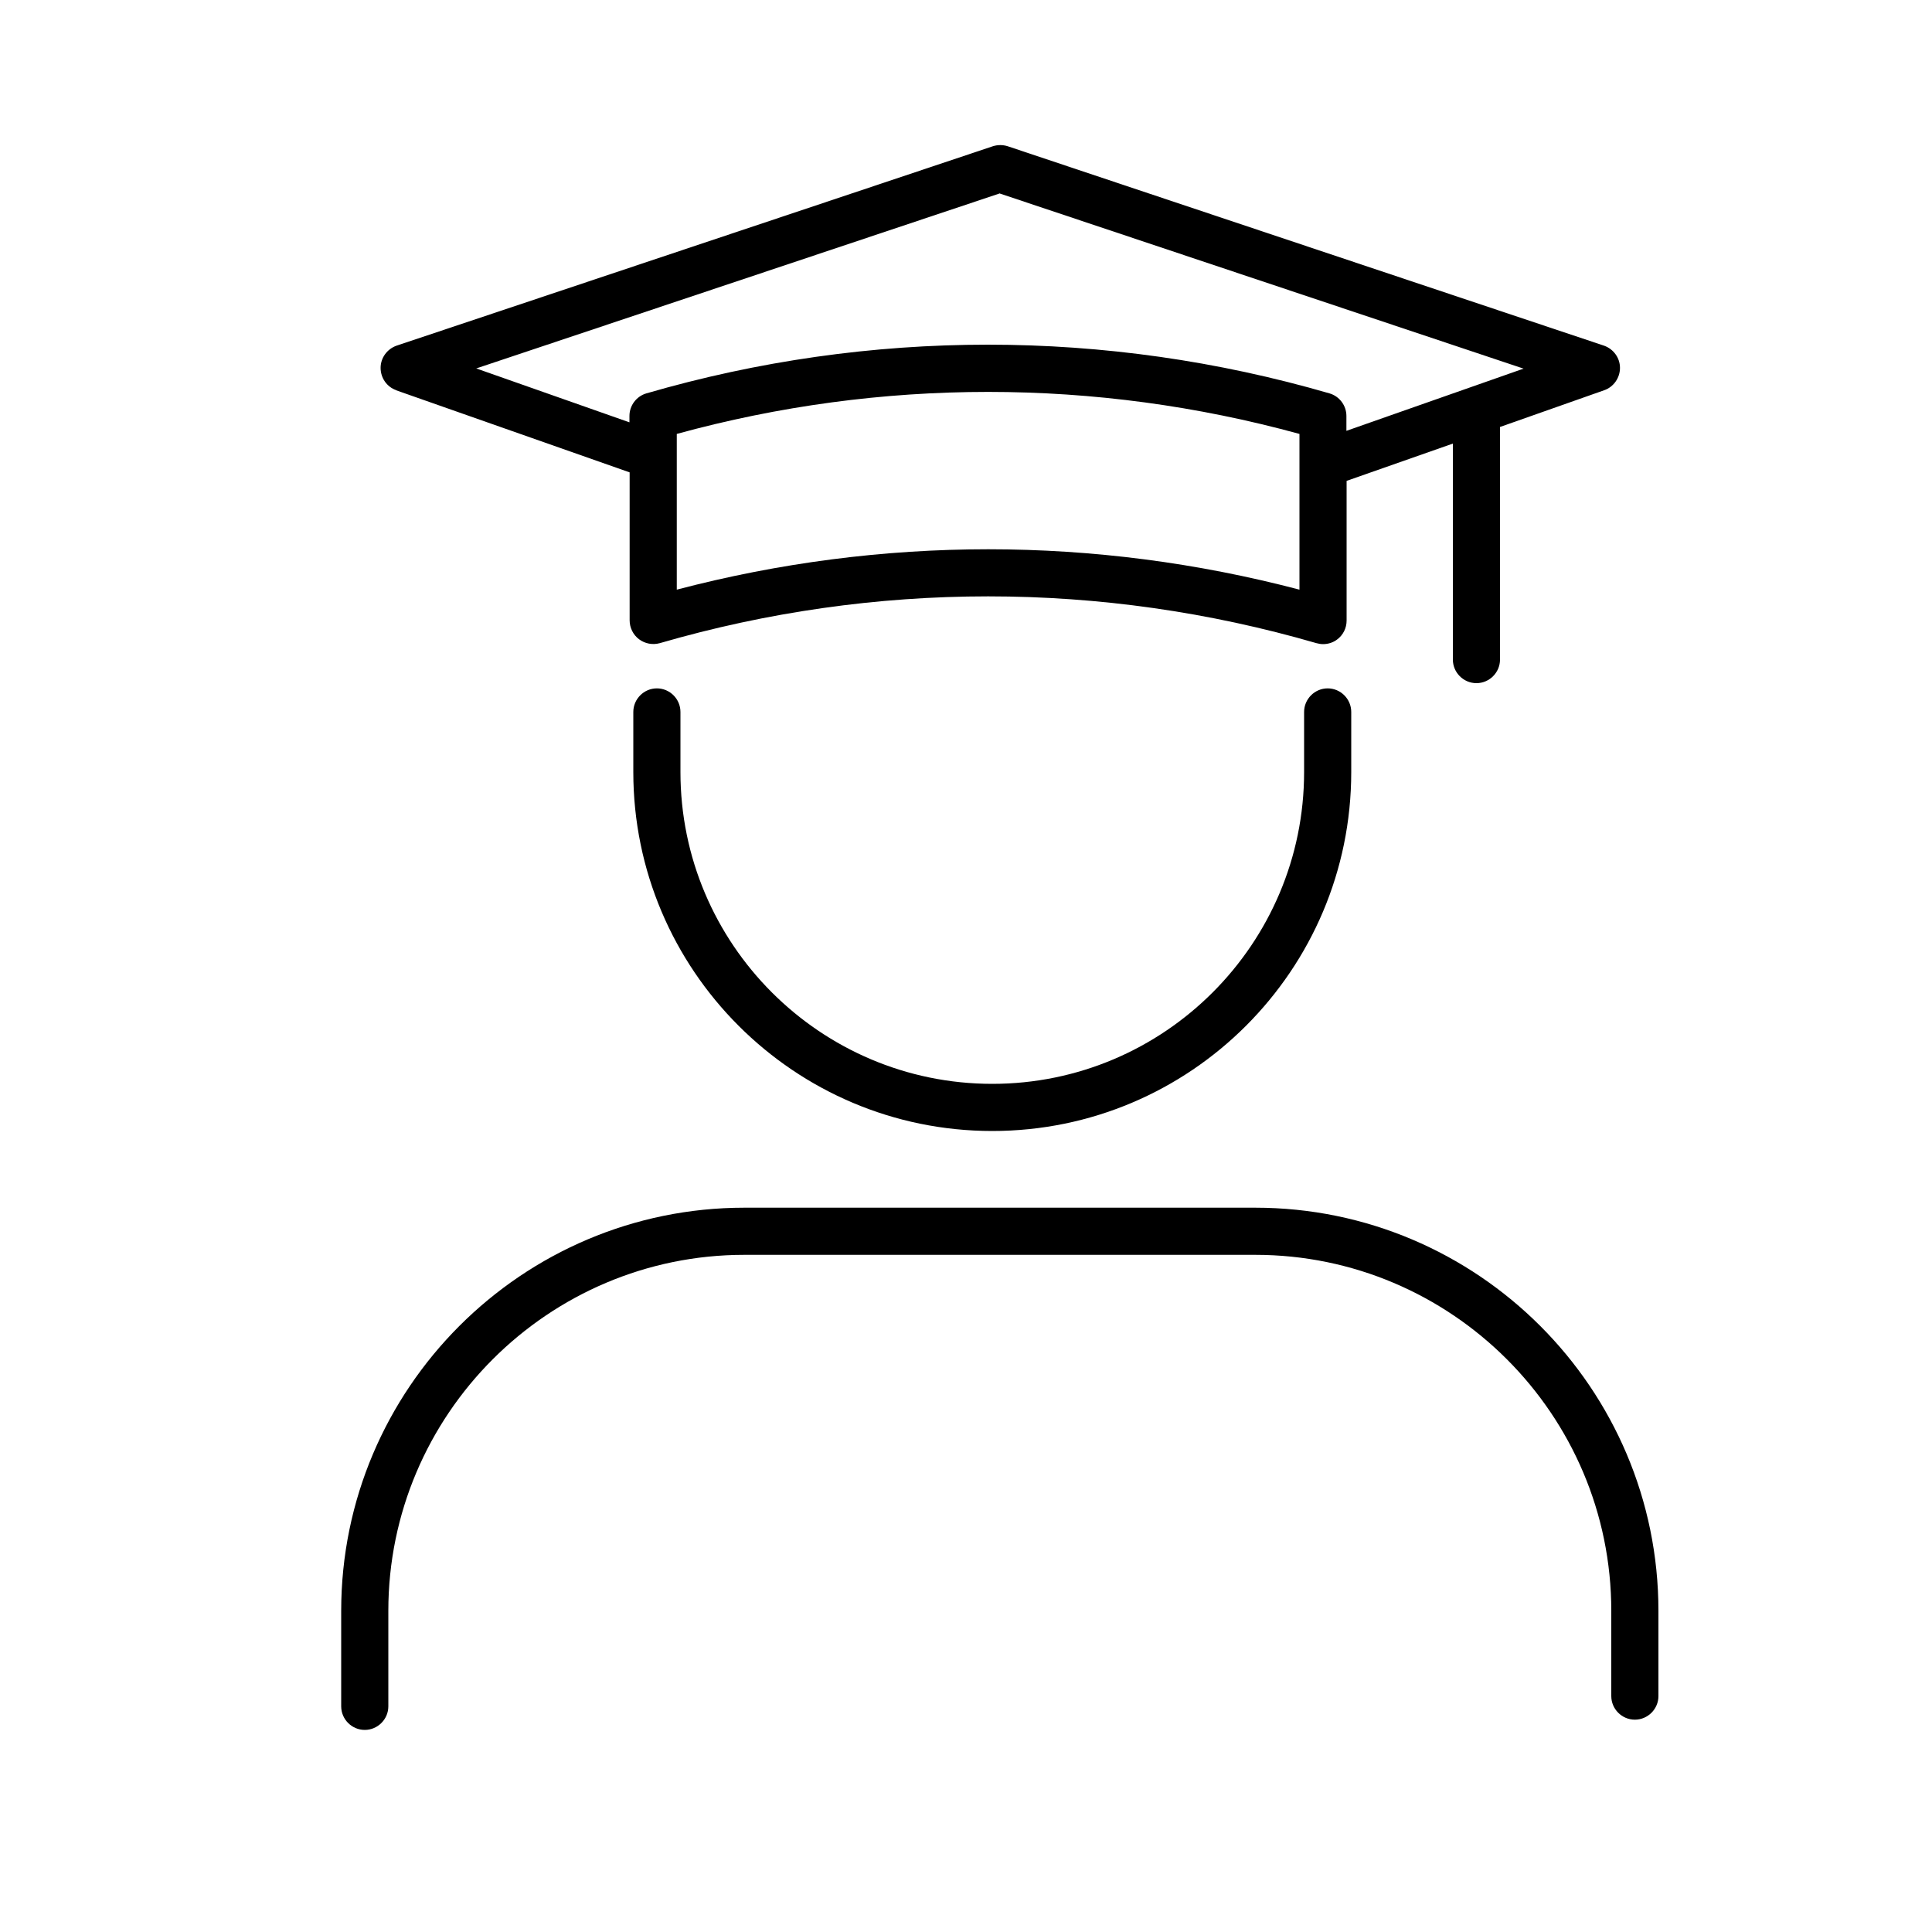 <?xml version="1.0" encoding="UTF-8"?><svg id="a" xmlns="http://www.w3.org/2000/svg" width="100" height="100" viewBox="0 0 100 100"><path d="M34,35.63c-.67,0-1.22.55-1.22,1.22v3.11c0,10.24,8.33,18.58,18.58,18.58s18.58-8.33,18.58-18.58v-3.11c0-.67-.55-1.22-1.22-1.22s-1.22.55-1.22,1.22v3.11c0,8.9-7.24,16.14-16.14,16.14s-16.14-7.24-16.14-16.14v-3.11c0-.67-.55-1.22-1.22-1.22Z"/><path d="M64.97,62.51h-26.44c-11.51,0-20.87,9.36-20.87,20.87v4.94c0,.67.55,1.22,1.22,1.22s1.22-.55,1.22-1.22v-4.94c0-10.16,8.27-18.43,18.43-18.43h26.44c10.16,0,18.43,8.27,18.43,18.43v4.41c0,.67.55,1.22,1.22,1.22s1.22-.55,1.22-1.22v-4.41c0-11.51-9.36-20.87-20.87-20.87Z"/><path d="M20.5,20.2l12.09,4.25v7.66c0,.38.18.75.49.98.31.23.7.3,1.07.2,11.12-3.23,22.87-3.23,33.99,0,.11.03.23.05.34.05.26,0,.52-.08.73-.24.31-.23.49-.59.49-.98v-7.23l5.5-1.93v11.18c0,.67.55,1.22,1.22,1.22s1.22-.55,1.22-1.22v-12.04l5.39-1.9c.49-.17.82-.64.82-1.16,0-.52-.34-.98-.83-1.15l-30.86-10.32c-.25-.08-.52-.08-.77,0l-30.86,10.32c-.49.17-.83.63-.83,1.15,0,.52.32.99.82,1.16ZM67.26,30.52c-5.29-1.39-10.7-2.09-16.11-2.09s-10.83.7-16.12,2.09v-8.06c10.56-2.9,21.67-2.9,32.23,0v8.06ZM51.76,10.02l27.1,9.06-9.17,3.22v-.77c0-.54-.36-1.02-.88-1.17-11.57-3.36-23.79-3.36-35.35,0-.52.15-.88.63-.88,1.17v.33l-7.93-2.79,27.1-9.06Z"/></svg>